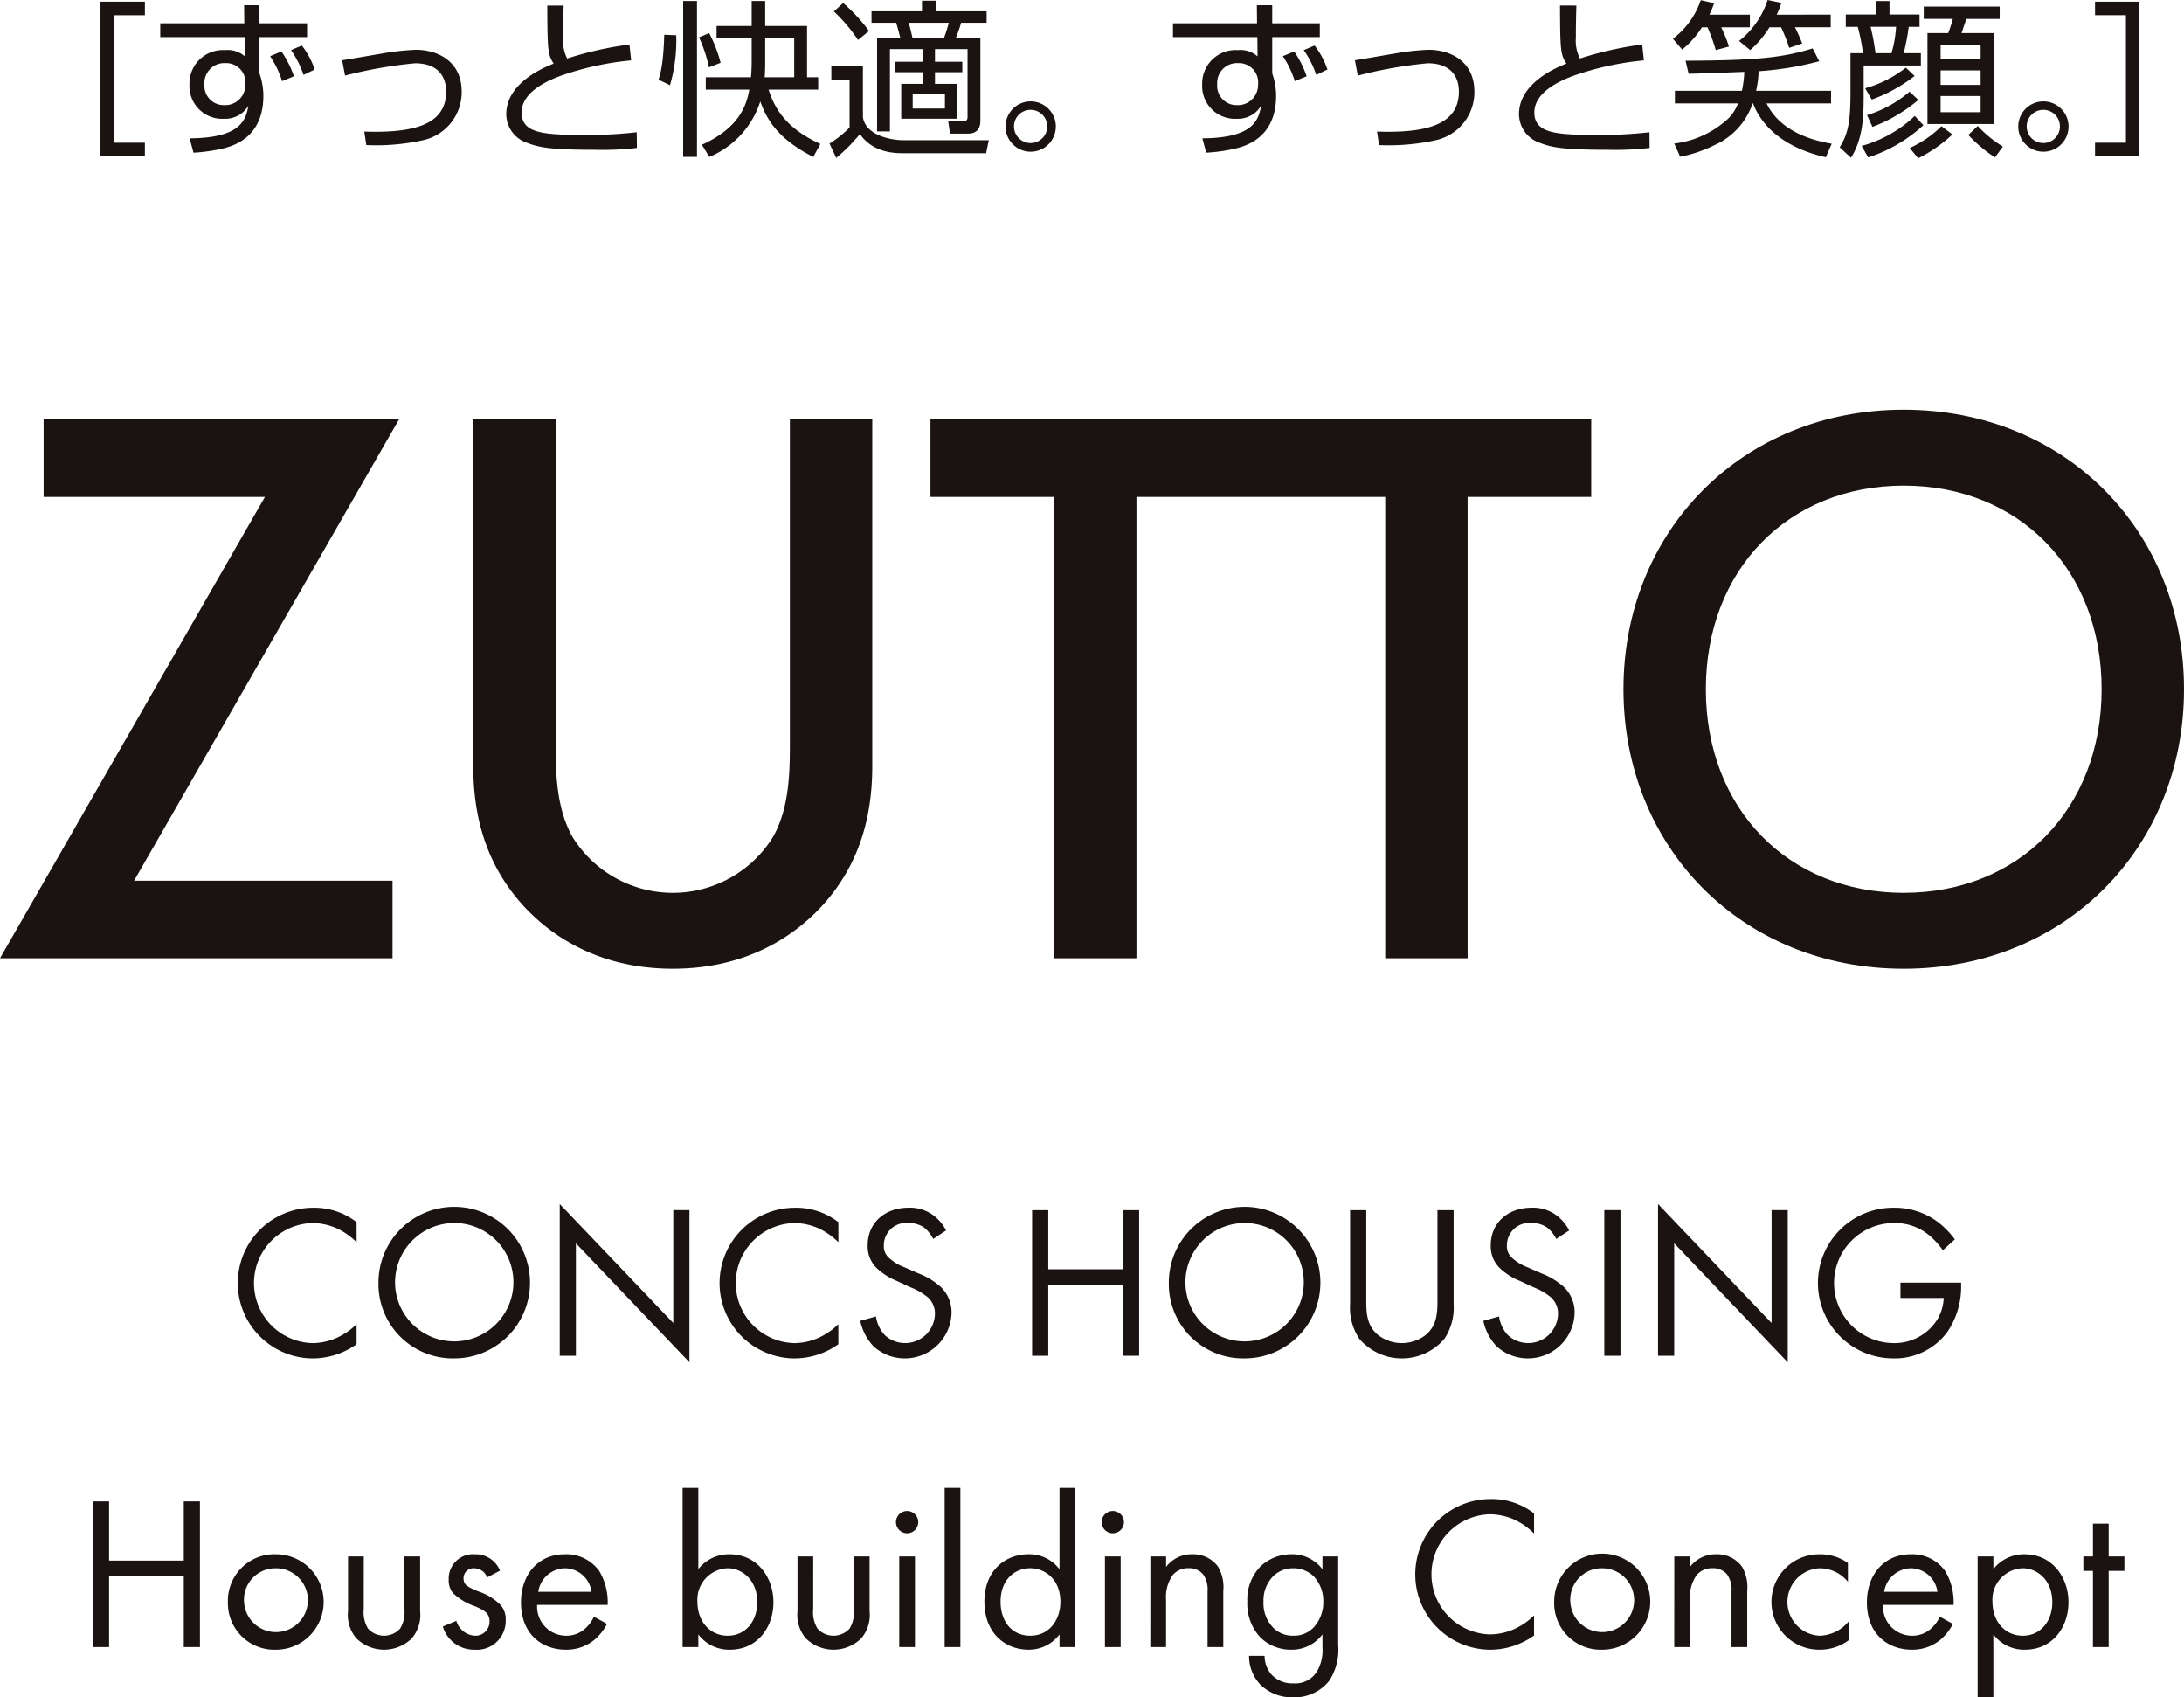 <svg xmlns="http://www.w3.org/2000/svg" xmlns:xlink="http://www.w3.org/1999/xlink" width="298.606" height="232" viewBox="0 0 298.606 232">
  <defs>
    <clipPath id="clip-path">
      <rect id="長方形_68" data-name="長方形 68" width="298.606" height="176" fill="none"/>
    </clipPath>
  </defs>
  <g id="グループ_90" data-name="グループ 90" transform="translate(-650 -761)">
    <g id="グループ_89" data-name="グループ 89" transform="translate(663.739 761)">
      <path id="パス_142" data-name="パス 142" d="M15,.15V2H10.776V19.429H15v1.843H8.93V.15Z" transform="translate(-8.93 0.081)" fill="#1a1311"/>
      <path id="パス_143" data-name="パス 143" d="M25.709.465h2.1V2.932h6.508V4.823H27.809V9.781a9.3,9.3,0,0,1,.531,3.067c0,3.711-1.752,6.3-5.515,7.195a23.161,23.161,0,0,1-4.037.577l-.532-1.96c6.946-.048,7.685-2.467,8.031-4.451a3.683,3.683,0,0,1-3.322,1.776,4.48,4.48,0,0,1-4.732-4.658A4.581,4.581,0,0,1,23.126,6.6a3.5,3.5,0,0,1,2.675.853l-.023-2.629H14.241V2.932H25.732Zm.162,10.216a2.634,2.634,0,0,0-2.723-2.306,2.714,2.714,0,0,0-2.862,2.883,2.639,2.639,0,0,0,2.7,2.86,2.748,2.748,0,0,0,2.885-2.7,3.922,3.922,0,0,0,0-.738m5.031.161a13.623,13.623,0,0,0-1.638-3.413l1.546-.646a14.168,14.168,0,0,1,1.708,3.39Zm2.931-.853A13.742,13.742,0,0,0,32.124,6.6L33.6,5.976a10.863,10.863,0,0,1,1.754,3.275Z" transform="translate(-6.07 0.25)" fill="#1a1311"/>
      <path id="パス_144" data-name="パス 144" d="M33.433,15.609c6.439.208,11.192-.784,11.192-5.465,0-1.522-.646-3.874-4.269-3.874A60.419,60.419,0,0,0,30.8,7.954l-.392-2.1c.831-.115,4.477-.761,5.239-.876a34.136,34.136,0,0,1,4.823-.552c3.025,0,6.277,1.59,6.277,5.717a6.728,6.728,0,0,1-5.262,6.641,29.778,29.778,0,0,1-7.777.669Z" transform="translate(2.637 2.378)" fill="#1a1311"/>
      <path id="パス_145" data-name="パス 145" d="M52.837.495c-.046,1.614-.069,2.767-.069,4.4a5.375,5.375,0,0,0,.552,2.836,48.129,48.129,0,0,1,8.517-1.914l.231,2.168a40.545,40.545,0,0,0-9.623,2.1c-1.523.577-5.354,2.1-5.354,5.027,0,2.86,3,3.066,8.654,3.066a57.149,57.149,0,0,0,7.085-.367l.023,2.145a40.33,40.33,0,0,1-5.631.254c-6.208,0-7.754-.323-9.369-.947a4.153,4.153,0,0,1-2.862-3.919c0-3.413,3.277-5.673,6.485-6.918C50.69,7.183,50.622,6.814,50.6.495Z" transform="translate(10.488 0.266)" fill="#1a1311"/>
      <path id="パス_146" data-name="パス 146" d="M58.522,10.836c.252-.761.668-2.1.783-6.134l1.638.069A21.858,21.858,0,0,1,60.09,11.6ZM63.781,21.4H61.89V.09h1.891Zm1.64-12.244a19.56,19.56,0,0,0-1.362-4.1l1.385-.577A18.894,18.894,0,0,1,67.013,8.53ZM64.982,12.2V10.513h6.183c.071-.945.094-1.5.094-2.214V5.186h-4.8V3.5h4.8V.09h1.846V3.5h5.723v7.01H80.35V12.2H73.567c.922,2.906,2.7,5.442,7.083,7.426L79.681,21.4c-4.685-2.374-6.3-4.935-7.246-7.587A12.251,12.251,0,0,1,65.467,21.4l-1.015-1.66c5.262-2.375,6.115-5.556,6.485-7.539Zm8.123-7.01V8.369c0,.369,0,1.268-.069,2.145h4.037V5.186Z" transform="translate(17.775 0.048)" fill="#1a1311"/>
      <path id="パス_147" data-name="パス 147" d="M95.5,19.131l-.368,1.776H83.593c-3.785,0-5.215-1.937-5.723-2.606a23.912,23.912,0,0,1-3.231,3.25l-.923-1.959A14.426,14.426,0,0,0,76.462,17.4V10.9H73.97V9.008h4.315v6.987c.462,2.813,4.662,3.136,5.329,3.136ZM77.616,5.433a21.961,21.961,0,0,0-3.3-3.9L75.585.383a22.284,22.284,0,0,1,3.531,3.828ZM88.23.06V1.513H95.2V3.081H91.715a18.638,18.638,0,0,1-.737,2.1h3.368V16.455c0,1.108-.506,1.777-1.706,1.777H90.193l-.254-1.753,2.145.023c.3,0,.508-.048.508-.577V6.678H88.139v1.73h3.739v1.43H88.139v1.591h2.954V16.2H83.524V11.429h2.931V9.838H82.693V8.408h3.762V6.678H81.978V17.93H80.224V5.179h3.185c-.092-.369-.508-1.914-.577-2.1H79.462V1.513h6.9V.06Zm1.132,5.119a18.77,18.77,0,0,0,.668-2.1H84.562c.275,1.084.3,1.2.508,2.1Zm.138,7.633H85.093V14.8H89.5Z" transform="translate(25.956 0.032)" fill="#1a1311"/>
      <path id="パス_148" data-name="パス 148" d="M96.238,12.451A3.439,3.439,0,1,1,92.8,9.015a3.446,3.446,0,0,1,3.44,3.436m-5.723,0A2.272,2.272,0,1,0,92.8,10.168a2.268,2.268,0,0,0-2.283,2.283" transform="translate(34.381 4.844)" fill="#1a1311"/>
      <path id="パス_149" data-name="パス 149" d="M115.71.465h2.1V2.932h6.506V4.823H117.81V9.781a9.3,9.3,0,0,1,.531,3.067c0,3.711-1.754,6.3-5.515,7.195a23.161,23.161,0,0,1-4.037.577l-.532-1.96c6.946-.048,7.685-2.467,8.031-4.451a3.683,3.683,0,0,1-3.322,1.776,4.48,4.48,0,0,1-4.732-4.658A4.579,4.579,0,0,1,113.125,6.6a3.5,3.5,0,0,1,2.677.853l-.023-2.629H104.242V2.932h11.491Zm.162,10.216a2.634,2.634,0,0,0-2.723-2.306,2.714,2.714,0,0,0-2.862,2.883,2.639,2.639,0,0,0,2.7,2.86,2.748,2.748,0,0,0,2.885-2.7,3.923,3.923,0,0,0,0-.738m5.031.161a13.623,13.623,0,0,0-1.639-3.413l1.546-.646a14.167,14.167,0,0,1,1.708,3.39Zm2.931-.853a13.742,13.742,0,0,0-1.708-3.39l1.477-.623a10.863,10.863,0,0,1,1.754,3.275Z" transform="translate(42.394 0.25)" fill="#1a1311"/>
      <path id="パス_150" data-name="パス 150" d="M123.434,15.609c6.439.208,11.191-.784,11.191-5.465,0-1.522-.646-3.874-4.268-3.874A60.42,60.42,0,0,0,120.8,7.954l-.392-2.1c.831-.115,4.477-.761,5.237-.876a34.163,34.163,0,0,1,4.823-.552c3.025,0,6.277,1.59,6.277,5.717a6.727,6.727,0,0,1-5.262,6.641,29.767,29.767,0,0,1-7.776.669Z" transform="translate(51.101 2.378)" fill="#1a1311"/>
      <path id="パス_151" data-name="パス 151" d="M142.837.495c-.046,1.614-.069,2.767-.069,4.4a5.375,5.375,0,0,0,.552,2.836,48.129,48.129,0,0,1,8.517-1.914l.231,2.168a40.545,40.545,0,0,0-9.623,2.1c-1.523.577-5.354,2.1-5.354,5.027,0,2.86,3,3.066,8.654,3.066a57.148,57.148,0,0,0,7.085-.367l.023,2.145a40.33,40.33,0,0,1-5.631.254c-6.208,0-7.754-.323-9.369-.947a4.153,4.153,0,0,1-2.862-3.919c0-3.413,3.277-5.673,6.485-6.918-.786-1.245-.854-1.614-.877-7.933Z" transform="translate(58.952 0.266)" fill="#1a1311"/>
      <path id="パス_152" data-name="パス 152" d="M159.193,2.006v1.73h-3.922a18.717,18.717,0,0,1,1.06,2.629l-1.8.484A23.924,23.924,0,0,0,153.4,3.736h-.762a12.891,12.891,0,0,1-2.7,3.044L148.671,5.3A11.1,11.1,0,0,0,152.477.023L154.3.438a11.36,11.36,0,0,1-.646,1.568ZM150.4,8.3c9.968-.046,13.314-.438,17.377-1.683l.9,1.753a42.966,42.966,0,0,1-8.283,1.361,14.438,14.438,0,0,1-.348,2.675h10.246v1.73h-8.814c1.706,3.5,5.491,4.935,8.906,5.511l-.808,1.843c-3.762-.829-8.262-2.927-9.945-7.355h-.069a9.567,9.567,0,0,1-5.146,5.673,18.156,18.156,0,0,1-4.754,1.613l-.808-1.8a13.086,13.086,0,0,0,7.522-3.551,6.129,6.129,0,0,0,1.2-1.936h-8.632v-1.73h9.162a14.454,14.454,0,0,0,.323-2.583c-1.2.046-6.531.254-7.614.254Zm19.845-6.3v1.73h-4.892a20,20,0,0,1,.992,2.214l-1.775.6a23.371,23.371,0,0,0-1.109-2.813h-1.591a13.436,13.436,0,0,1-2.631,3.113L157.716,5.6a11.661,11.661,0,0,0,3.9-5.6l1.891.392a15.134,15.134,0,0,1-.646,1.614Z" transform="translate(66.318)" fill="#1a1311"/>
      <path id="パス_153" data-name="パス 153" d="M170.3.091V1.934h4.108V3.619H172.93a28.692,28.692,0,0,1-.692,3.6h2.354V8.9h-7.823v3.76c0,2.881,0,6.11-1.731,8.854l-1.546-1.43c1.2-1.891,1.477-3.713,1.477-7.564v-5.3h1.708a26.7,26.7,0,0,0-.715-3.6h-1.637V1.934h4.129V.091ZM166.493,19.9a17.2,17.2,0,0,0,7.268-4.1l1.177,1.268a20.507,20.507,0,0,1-7.545,4.4Zm.483-7.887A15.982,15.982,0,0,0,172.537,9.2l1.2,1.128a21.073,21.073,0,0,1-5.862,3.23Zm.254,3.667a15.817,15.817,0,0,0,5.815-3.205l1.2,1.13a21.1,21.1,0,0,1-6.276,3.69Zm3.346-8.462a15.9,15.9,0,0,0,.623-3.6h-3.483a31.308,31.308,0,0,1,.668,3.6Zm2.492,12.959a14.555,14.555,0,0,0,4.337-2.975l1.5,1.13a19.6,19.6,0,0,1-4.685,3.252Zm12.3-17.64H180.8c-.091.3-.552,1.66-.645,1.936h4.408V16.9h-9.069V4.471h2.839a17.486,17.486,0,0,0,.623-1.936h-3.969V.852h10.383Zm-2.606,3.551h-5.469V8.07h5.469Zm0,3.481h-5.469v1.983h5.469Zm0,3.505h-5.469v2.214h5.469Zm-.392,4.1a15.914,15.914,0,0,0,3.437,2.813l-1.085,1.476a19.4,19.4,0,0,1-3.645-3.067Z" transform="translate(74.299 0.049)" fill="#1a1311"/>
      <path id="パス_154" data-name="パス 154" d="M186.238,12.451a3.439,3.439,0,1,1-3.44-3.436,3.446,3.446,0,0,1,3.44,3.436m-5.723,0a2.272,2.272,0,1,0,2.283-2.283,2.268,2.268,0,0,0-2.283,2.283" transform="translate(82.845 4.844)" fill="#1a1311"/>
      <path id="パス_155" data-name="パス 155" d="M186.185,21.273V19.428h4.223V1.994h-4.223V.151h6.069V21.273Z" transform="translate(86.52 0.081)" fill="#1a1311"/>
    </g>
    <g id="グループ_88" data-name="グループ 88" transform="translate(650 817)">
      <g id="グループ_87" data-name="グループ 87" clip-path="url(#clip-path)">
        <path id="パス_156" data-name="パス 156" d="M47.569,109.8a9.806,9.806,0,0,0-2.6-1.851,8.471,8.471,0,0,0-3.434-.776,8.213,8.213,0,0,0,.03,16.421,8.258,8.258,0,0,0,3.7-.926,9.051,9.051,0,0,0,2.3-1.671v2.747a10.364,10.364,0,0,1-6,1.941,10.3,10.3,0,1,1,.119-20.6,9.382,9.382,0,0,1,5.881,1.97Z" transform="translate(1.189 3.996)" fill="#1a1311"/>
        <path id="パス_157" data-name="パス 157" d="M49.85,115.381a10.36,10.36,0,1,1,10.361,10.3,10.166,10.166,0,0,1-10.361-10.3m2.269,0a8.092,8.092,0,1,0,8.091-8.211,8.124,8.124,0,0,0-8.091,8.211" transform="translate(1.896 3.996)" fill="#1a1311"/>
        <path id="パス_158" data-name="パス 158" d="M73.726,125.342v-20.75l15.526,16.272V105.427H91.46v20.81L75.935,109.966v15.376Z" transform="translate(2.804 3.978)" fill="#1a1311"/>
        <path id="パス_159" data-name="パス 159" d="M111.026,109.8a9.806,9.806,0,0,0-2.6-1.851,8.471,8.471,0,0,0-3.434-.776,8.213,8.213,0,0,0,.03,16.421,8.258,8.258,0,0,0,3.7-.926,9.051,9.051,0,0,0,2.3-1.671v2.747a10.364,10.364,0,0,1-6,1.941,10.3,10.3,0,1,1,.119-20.6,9.382,9.382,0,0,1,5.881,1.97Z" transform="translate(3.602 3.996)" fill="#1a1311"/>
        <path id="パス_160" data-name="パス 160" d="M123.28,109.35a4.787,4.787,0,0,0-1.165-1.493,3.579,3.579,0,0,0-2.239-.687,3.055,3.055,0,0,0-3.343,3.076,2.086,2.086,0,0,0,.746,1.731,6.5,6.5,0,0,0,2.09,1.254l1.911.836a9.705,9.705,0,0,1,3.076,1.881,4.8,4.8,0,0,1,1.432,3.613,6.39,6.39,0,0,1-10.628,4.508,7.219,7.219,0,0,1-1.852-3.523l2.15-.6a4.7,4.7,0,0,0,1.195,2.538,4.078,4.078,0,0,0,6.867-2.837,2.972,2.972,0,0,0-.985-2.328,8.706,8.706,0,0,0-2.389-1.374l-1.792-.836a8.794,8.794,0,0,1-2.657-1.642,4.135,4.135,0,0,1-1.373-3.254c0-3.075,2.359-5.135,5.584-5.135a5.4,5.4,0,0,1,3.2.9,6.025,6.025,0,0,1,1.94,2.209Z" transform="translate(4.309 3.996)" fill="#1a1311"/>
        <path id="パス_161" data-name="パス 161" d="M138.155,113.488h10.211V105.4h2.209v19.914h-2.209v-9.733H138.155v9.733h-2.209V105.4h2.209Z" transform="translate(5.17 4.008)" fill="#1a1311"/>
        <path id="パス_162" data-name="パス 162" d="M153.953,115.381a10.36,10.36,0,1,1,10.361,10.3,10.166,10.166,0,0,1-10.361-10.3m2.269,0a8.092,8.092,0,1,0,8.091-8.211,8.124,8.124,0,0,0-8.091,8.211" transform="translate(5.855 3.996)" fill="#1a1311"/>
        <path id="パス_163" data-name="パス 163" d="M180.038,117.608c0,1.672,0,3.493,1.582,4.837a5.325,5.325,0,0,0,6.569,0c1.582-1.344,1.582-3.165,1.582-4.837V105.4h2.21v12.808a7.691,7.691,0,0,1-1.254,4.777,7.65,7.65,0,0,1-11.644,0,7.691,7.691,0,0,1-1.254-4.777V105.4h2.209Z" transform="translate(6.763 4.008)" fill="#1a1311"/>
        <path id="パス_164" data-name="パス 164" d="M205.348,109.35a4.787,4.787,0,0,0-1.165-1.493,3.579,3.579,0,0,0-2.239-.687,3.055,3.055,0,0,0-3.343,3.076,2.086,2.086,0,0,0,.746,1.731,6.5,6.5,0,0,0,2.09,1.254l1.911.836a9.705,9.705,0,0,1,3.076,1.881,4.8,4.8,0,0,1,1.432,3.613,6.39,6.39,0,0,1-10.628,4.508,7.219,7.219,0,0,1-1.852-3.523l2.15-.6a4.7,4.7,0,0,0,1.195,2.538,4.078,4.078,0,0,0,6.867-2.837,2.972,2.972,0,0,0-.985-2.328,8.706,8.706,0,0,0-2.389-1.374l-1.792-.836a8.794,8.794,0,0,1-2.657-1.642,4.135,4.135,0,0,1-1.373-3.254c0-3.075,2.359-5.135,5.584-5.135a5.4,5.4,0,0,1,3.2.9,6.025,6.025,0,0,1,1.94,2.209Z" transform="translate(7.43 3.996)" fill="#1a1311"/>
        <rect id="長方形_66" data-name="長方形 66" width="2.209" height="19.915" transform="translate(219.348 109.405)" fill="#1a1311"/>
        <path id="パス_165" data-name="パス 165" d="M218.388,125.342v-20.75l15.526,16.272V105.427h2.209v20.81L220.6,109.966v15.376Z" transform="translate(8.305 3.978)" fill="#1a1311"/>
        <path id="パス_166" data-name="パス 166" d="M250.733,115.321h8.3v.477a10.971,10.971,0,0,1-1.911,6.3,8.932,8.932,0,0,1-7.4,3.583,10.3,10.3,0,1,1,.06-20.6,9.914,9.914,0,0,1,6.09,1.97,12.179,12.179,0,0,1,2.3,2.358l-1.642,1.493a10.552,10.552,0,0,0-1.881-2.059,7.313,7.313,0,0,0-4.837-1.672,8.211,8.211,0,0,0-.059,16.421,6.93,6.93,0,0,0,6.09-3.343,6.29,6.29,0,0,0,.807-2.836h-5.912Z" transform="translate(9.104 3.996)" fill="#1a1311"/>
        <path id="パス_167" data-name="パス 167" d="M14.45,151.843H24.661v-8.09H26.87v19.914H24.661v-9.733H14.45v9.733H12.241V143.753H14.45Z" transform="translate(0.466 5.467)" fill="#1a1311"/>
        <path id="パス_168" data-name="パス 168" d="M30.018,157.252a6.361,6.361,0,0,1,6.568-6.539,6.524,6.524,0,1,1,0,13.048,6.354,6.354,0,0,1-6.568-6.509m2.209,0a4.367,4.367,0,1,0,4.359-4.628,4.3,4.3,0,0,0-4.359,4.628" transform="translate(1.142 5.732)" fill="#1a1311"/>
        <path id="パス_169" data-name="パス 169" d="M47.989,158.226a4.22,4.22,0,0,0,.6,2.657,2.964,2.964,0,0,0,4.359,0,4.214,4.214,0,0,0,.6-2.657V151h2.15v7.463a4.928,4.928,0,0,1-1.135,3.733,5.409,5.409,0,0,1-7.584,0,4.928,4.928,0,0,1-1.135-3.733V151h2.15Z" transform="translate(1.743 5.742)" fill="#1a1311"/>
        <path id="パス_170" data-name="パス 170" d="M64.385,153.878a1.9,1.9,0,0,0-1.731-1.254,1.368,1.368,0,0,0-1.493,1.4c0,.9.6,1.165,2,1.762a7.525,7.525,0,0,1,3.106,1.911,2.93,2.93,0,0,1,.657,2,3.942,3.942,0,0,1-4.269,4.061,4.432,4.432,0,0,1-4.33-3.165l1.851-.776a2.805,2.805,0,0,0,2.508,2.03,1.923,1.923,0,0,0,2.03-1.971c0-1.164-.836-1.552-2-2.059A8.084,8.084,0,0,1,59.7,156a2.69,2.69,0,0,1-.567-1.821,3.331,3.331,0,0,1,3.612-3.464,3.574,3.574,0,0,1,3.4,2.239Z" transform="translate(2.218 5.732)" fill="#1a1311"/>
        <path id="パス_171" data-name="パス 171" d="M80.385,160.237a7.411,7.411,0,0,1-1.523,2,6.015,6.015,0,0,1-4.12,1.523c-2.986,0-6.121-1.881-6.121-6.479,0-3.7,2.27-6.568,6-6.568a5.539,5.539,0,0,1,4.687,2.269,8.313,8.313,0,0,1,1.165,4.658H70.831a3.969,3.969,0,0,0,3.941,4.209,3.765,3.765,0,0,0,2.538-.9,4.927,4.927,0,0,0,1.283-1.7Zm-2.12-4.389a3.707,3.707,0,0,0-3.642-3.224,3.765,3.765,0,0,0-3.642,3.224Z" transform="translate(2.61 5.732)" fill="#1a1311"/>
        <path id="パス_172" data-name="パス 172" d="M92.058,163.733h-2.15V141.968h2.15v11.107a5.329,5.329,0,0,1,4.239-2.03c3.881,0,6.031,3.225,6.031,6.569,0,3.4-2.18,6.479-5.942,6.479A5.259,5.259,0,0,1,92.058,162Zm8.061-6.12c0-3.046-2.06-4.658-4.061-4.658a4.3,4.3,0,0,0-4.12,4.628c0,2.538,1.612,4.6,4.15,4.6,2.508,0,4.031-2.091,4.031-4.568" transform="translate(3.419 5.399)" fill="#1a1311"/>
        <path id="パス_173" data-name="パス 173" d="M107.188,158.226a4.22,4.22,0,0,0,.6,2.657,2.964,2.964,0,0,0,4.359,0,4.214,4.214,0,0,0,.6-2.657V151h2.15v7.463a4.928,4.928,0,0,1-1.135,3.733,5.409,5.409,0,0,1-7.584,0,4.928,4.928,0,0,1-1.135-3.733V151h2.15Z" transform="translate(3.995 5.742)" fill="#1a1311"/>
        <path id="パス_174" data-name="パス 174" d="M119.534,145.017a1.523,1.523,0,1,1-1.523,1.524,1.529,1.529,0,0,1,1.523-1.524m1.075,18.6h-2.15V151.228h2.15Z" transform="translate(4.488 5.515)" fill="#1a1311"/>
        <rect id="長方形_67" data-name="長方形 67" width="2.15" height="21.765" transform="translate(129.158 147.368)" fill="#1a1311"/>
        <path id="パス_175" data-name="パス 175" d="M139.931,141.968h2.15v21.765h-2.15V162a5.226,5.226,0,0,1-4.239,2.091c-3.135,0-6.031-2.21-6.031-6.569,0-4.269,2.866-6.479,6.031-6.479a5.125,5.125,0,0,1,4.239,2.06Zm-8.061,15.556c0,2.657,1.493,4.658,4.061,4.658,2.627,0,4.12-2.18,4.12-4.629,0-3.194-2.21-4.6-4.12-4.6-2.12,0-4.061,1.553-4.061,4.568" transform="translate(4.931 5.399)" fill="#1a1311"/>
        <path id="パス_176" data-name="パス 176" d="M146.63,145.017a1.523,1.523,0,1,1-1.523,1.524,1.529,1.529,0,0,1,1.523-1.524m1.075,18.6h-2.15V151.228h2.15Z" transform="translate(5.518 5.515)" fill="#1a1311"/>
        <path id="パス_177" data-name="パス 177" d="M151.522,151.011h2.15v1.432a4.374,4.374,0,0,1,3.553-1.731,4.206,4.206,0,0,1,3.553,1.7,5.524,5.524,0,0,1,.715,3.313V163.4h-2.149v-7.614a3.644,3.644,0,0,0-.568-2.269,2.431,2.431,0,0,0-2.03-.9,2.706,2.706,0,0,0-2.179.956,5.214,5.214,0,0,0-.9,3.344V163.4h-2.15Z" transform="translate(5.762 5.732)" fill="#1a1311"/>
        <path id="パス_178" data-name="パス 178" d="M174.564,151.011h2.15V163.1a7.8,7.8,0,0,1-1.194,4.867,6.03,6.03,0,0,1-4.957,2.3,6.137,6.137,0,0,1-4.419-1.671,5.586,5.586,0,0,1-1.612-4h2.12a3.9,3.9,0,0,0,.955,2.568,3.837,3.837,0,0,0,2.985,1.194,3.471,3.471,0,0,0,3.284-1.731,5.761,5.761,0,0,0,.687-3.165v-1.792a5.226,5.226,0,0,1-4.239,2.091,5.935,5.935,0,0,1-4.24-1.672,6.711,6.711,0,0,1-1.791-4.9,6.5,6.5,0,0,1,1.791-4.807,6.11,6.11,0,0,1,4.24-1.671,5.152,5.152,0,0,1,4.239,2.059Zm-6.807,2.777a4.717,4.717,0,0,0-1.254,3.4,4.775,4.775,0,0,0,1.4,3.642,3.75,3.75,0,0,0,2.657,1.015,3.664,3.664,0,0,0,2.717-1.045,5.023,5.023,0,0,0,1.4-3.582,4.9,4.9,0,0,0-1.313-3.494,3.977,3.977,0,0,0-2.807-1.1,3.841,3.841,0,0,0-2.807,1.165" transform="translate(6.248 5.732)" fill="#1a1311"/>
        <path id="パス_179" data-name="パス 179" d="M202.658,148.153a9.83,9.83,0,0,0-2.6-1.851,8.471,8.471,0,0,0-3.434-.776,8.213,8.213,0,0,0,.03,16.421,8.258,8.258,0,0,0,3.7-.926,9.081,9.081,0,0,0,2.3-1.671V162.1a10.369,10.369,0,0,1-6,1.941,10.3,10.3,0,1,1,.12-20.6,9.385,9.385,0,0,1,5.881,1.97Z" transform="translate(7.087 5.455)" fill="#1a1311"/>
        <path id="パス_180" data-name="パス 180" d="M204.709,157.252a6.568,6.568,0,1,1,6.568,6.509,6.361,6.361,0,0,1-6.568-6.509m2.209,0a4.367,4.367,0,1,0,4.359-4.628,4.3,4.3,0,0,0-4.359,4.628" transform="translate(7.785 5.732)" fill="#1a1311"/>
        <path id="パス_181" data-name="パス 181" d="M220.53,151.011h2.15v1.432a4.374,4.374,0,0,1,3.553-1.731,4.206,4.206,0,0,1,3.553,1.7,5.525,5.525,0,0,1,.715,3.313V163.4h-2.149v-7.614a3.644,3.644,0,0,0-.568-2.269,2.431,2.431,0,0,0-2.03-.9,2.706,2.706,0,0,0-2.179.956,5.214,5.214,0,0,0-.9,3.344V163.4h-2.15Z" transform="translate(8.387 5.732)" fill="#1a1311"/>
        <path id="パス_182" data-name="パス 182" d="M243.782,154.475a5,5,0,0,0-3.882-1.851,4.619,4.619,0,0,0-.029,9.225,5.281,5.281,0,0,0,4-1.94v2.567a6.613,6.613,0,0,1-3.94,1.284,6.524,6.524,0,1,1,0-13.047,6.573,6.573,0,0,1,3.851,1.194Z" transform="translate(8.872 5.732)" fill="#1a1311"/>
        <path id="パス_183" data-name="パス 183" d="M257.664,160.237a7.411,7.411,0,0,1-1.523,2,6.014,6.014,0,0,1-4.12,1.523c-2.986,0-6.121-1.881-6.121-6.479,0-3.7,2.27-6.568,6-6.568a5.539,5.539,0,0,1,4.687,2.269,8.313,8.313,0,0,1,1.165,4.658H248.11a3.969,3.969,0,0,0,3.941,4.209,3.765,3.765,0,0,0,2.538-.9,4.928,4.928,0,0,0,1.283-1.7Zm-2.12-4.389a3.707,3.707,0,0,0-3.642-3.224,3.765,3.765,0,0,0-3.642,3.224Z" transform="translate(9.351 5.732)" fill="#1a1311"/>
        <path id="パス_184" data-name="パス 184" d="M262.635,170.268h-2.15V151.011h2.15v1.731a5.329,5.329,0,0,1,4.239-2.03c3.881,0,6.031,3.225,6.031,6.569,0,3.4-2.18,6.479-5.942,6.479a5.259,5.259,0,0,1-4.329-2.091Zm8.061-12.988c0-3.046-2.06-4.658-4.061-4.658a4.3,4.3,0,0,0-4.12,4.628c0,2.538,1.612,4.6,4.15,4.6,2.508,0,4.031-2.091,4.031-4.568" transform="translate(9.906 5.732)" fill="#1a1311"/>
        <path id="パス_185" data-name="パス 185" d="M277.871,153.135v10.42h-2.15v-10.42h-1.313v-1.97h1.313v-4.479h2.15v4.479h2.15v1.97Z" transform="translate(10.436 5.578)" fill="#1a1311"/>
        <path id="パス_186" data-name="パス 186" d="M18.331,64.332H53.669v10.6H0L36.221,11.878H5.963V1.276h48.59Z" transform="translate(0 0.049)" fill="#1a1311"/>
        <path id="パス_187" data-name="パス 187" d="M73.6,1.277V45.67c0,3.976.11,8.834,2.319,12.7a16.115,16.115,0,0,0,27.387,0c2.208-3.866,2.319-8.724,2.319-12.7V1.277h11.264V48.652c0,5.852-1.214,12.92-6.847,19.1-3.866,4.2-10.38,8.614-20.429,8.614s-16.565-4.417-20.429-8.614c-5.632-6.184-6.847-13.251-6.847-19.1V1.277Z" transform="translate(2.371 0.049)" fill="#1a1311"/>
        <path id="パス_188" data-name="パス 188" d="M122.556,1.277v10.6h16.9V74.933h11.264V11.878h34.013V74.933h11.264V11.878h16.9V1.277" transform="translate(4.661 0.049)" fill="#1a1311"/>
        <path id="パス_189" data-name="パス 189" d="M290.474,38.209c0,21.644-16.233,38.209-38.319,38.209s-38.319-16.565-38.319-38.209S230.069,0,252.155,0s38.319,16.564,38.319,38.209m-11.264,0c0-16.344-11.264-27.829-27.055-27.829S225.1,21.865,225.1,38.209s11.264,27.829,27.055,27.829S279.21,54.553,279.21,38.209" transform="translate(8.132)" fill="#1a1311"/>
      </g>
    </g>
  </g>
</svg>
